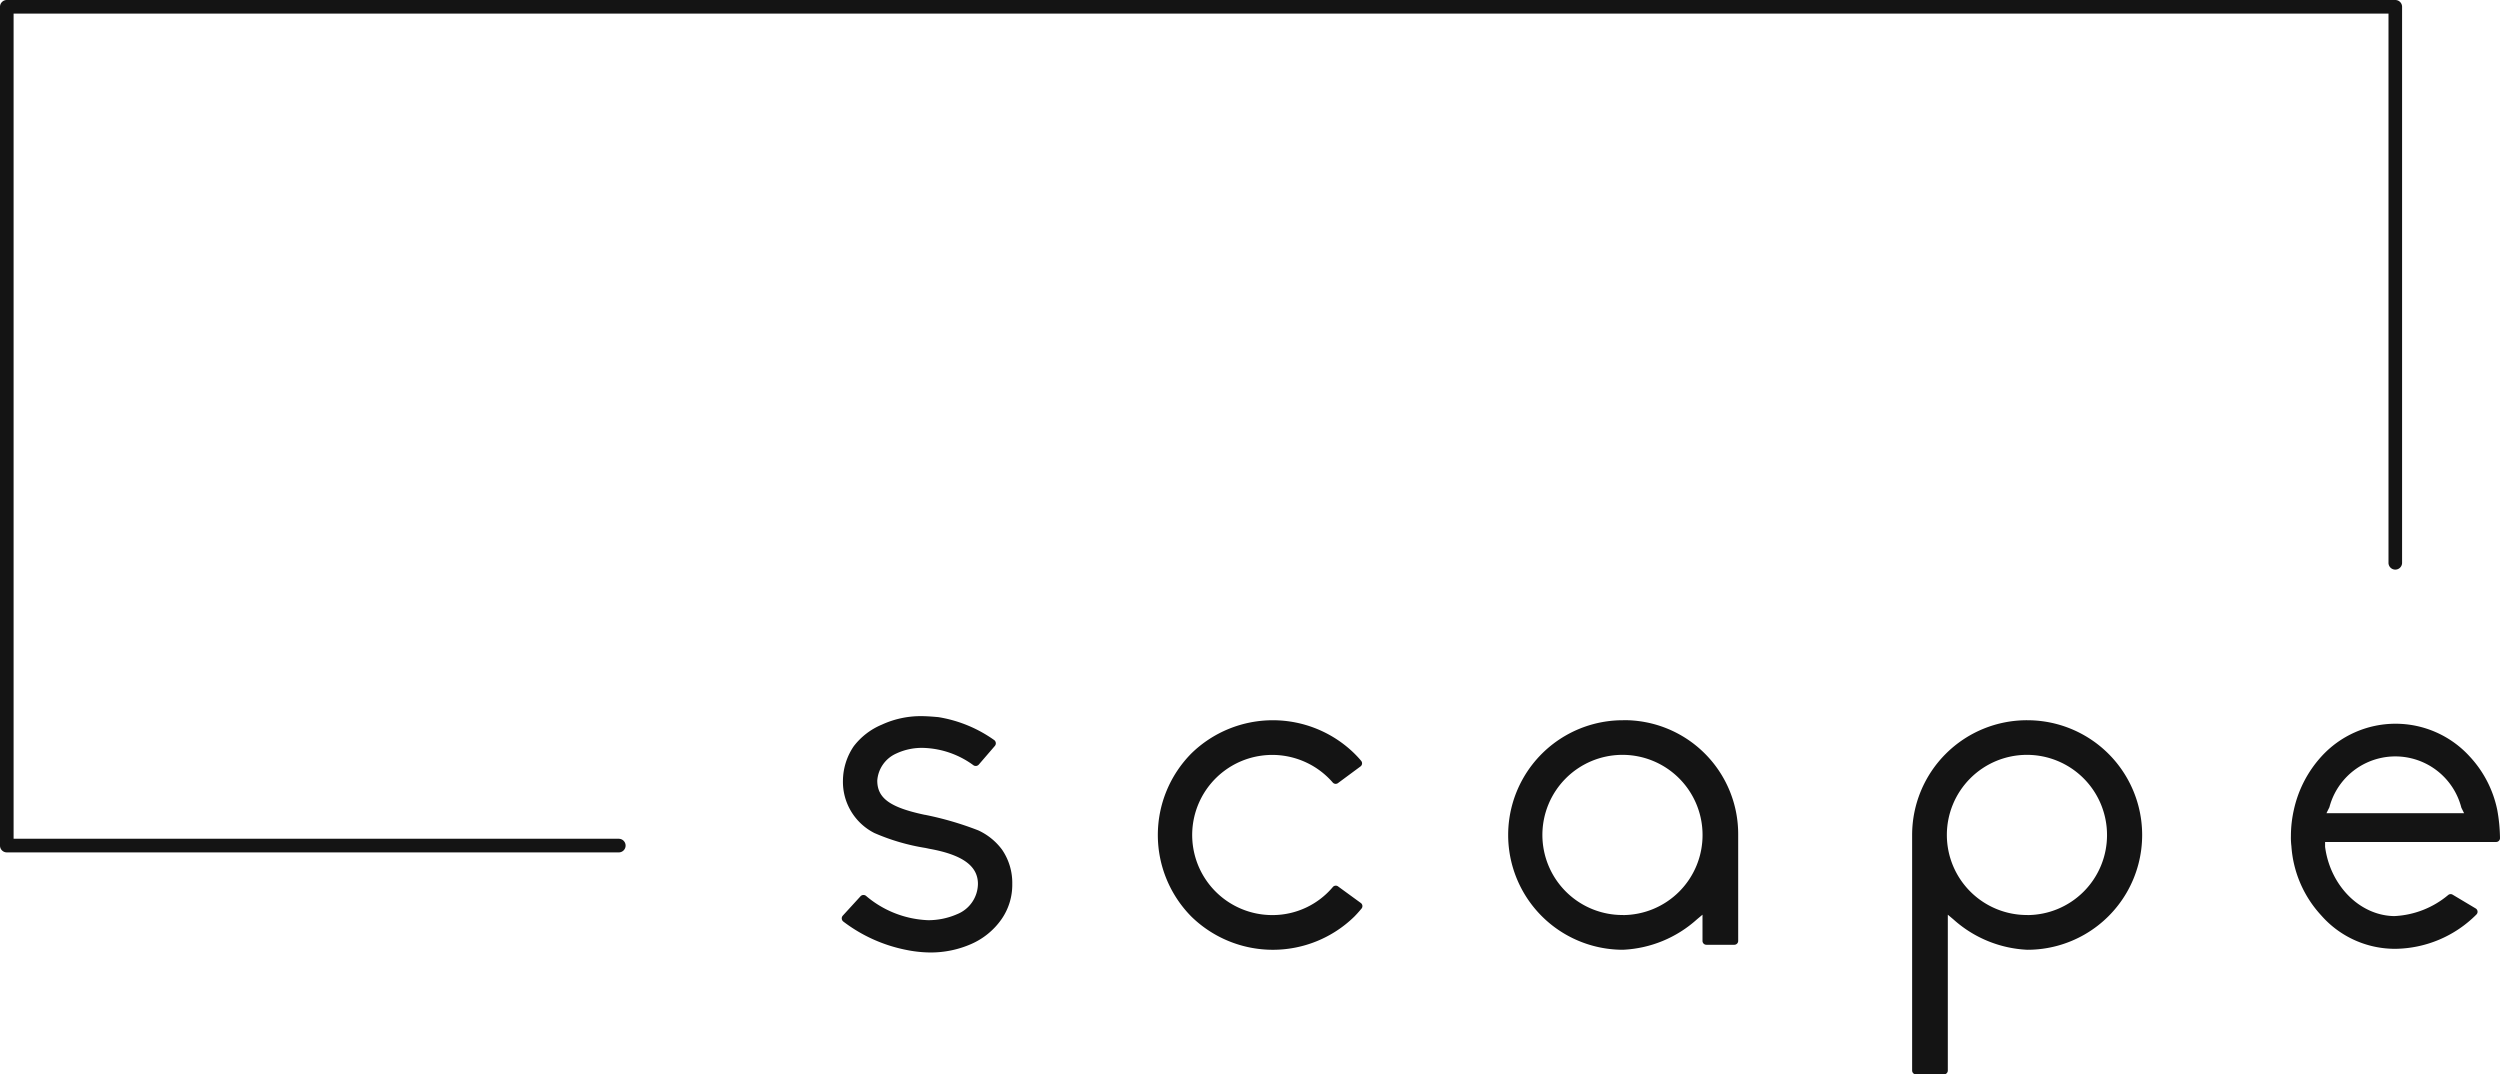 <svg xmlns="http://www.w3.org/2000/svg" width="204.076" height="87.702" viewBox="0 0 204.076 87.702"><g transform="translate(-28.832 -28.463)"><g transform="translate(28.832 28.463)"><path d="M371.8,333.807a26.079,26.079,0,0,0-4.341-1.269l-.026,0-.043-.01c-2.8-.6-3.836-1.351-3.836-2.787a2.616,2.616,0,0,1,1.561-2.212,4.915,4.915,0,0,1,2.208-.455,7.259,7.259,0,0,1,4.082,1.417.329.329,0,0,0,.437-.056l1.309-1.519a.33.33,0,0,0-.058-.485,10.863,10.863,0,0,0-4.546-1.868c-.435-.039-.937-.081-1.394-.081a7.578,7.578,0,0,0-3.225.694,5.59,5.59,0,0,0-2.3,1.771,5.066,5.066,0,0,0-.876,2.794,4.682,4.682,0,0,0,2.565,4.281,17.163,17.163,0,0,0,4.173,1.22c.156.033.228.048.293.063,2.721.487,3.988,1.4,3.988,2.87a2.7,2.7,0,0,1-1.7,2.473,5.874,5.874,0,0,1-2.365.491,8.3,8.3,0,0,1-5.075-1.989.33.33,0,0,0-.446.038l-1.444,1.578a.33.33,0,0,0,.043.485,12.429,12.429,0,0,0,5.153,2.316,10.22,10.22,0,0,0,1.938.207,8.2,8.2,0,0,0,3.348-.691,5.9,5.9,0,0,0,2.474-2.025,4.918,4.918,0,0,0,.877-2.882,4.791,4.791,0,0,0-.838-2.8A5.041,5.041,0,0,0,371.8,333.807Z" transform="translate(-291.942 -266.023)" fill="#141414"/><path d="M421.9,338.65a.313.313,0,0,0-.424.05,6.437,6.437,0,0,1-4.88,2.291,6.537,6.537,0,1,1,4.874-10.819.315.315,0,0,0,.424.046l1.84-1.361a.314.314,0,0,0,.053-.455c-.164-.2-.351-.4-.566-.613a9.519,9.519,0,0,0-13.287,0,9.467,9.467,0,0,0,0,13.332,9.518,9.518,0,0,0,13.289,0c.182-.183.371-.393.594-.661a.314.314,0,0,0-.057-.455Z" transform="translate(-312.675 -266.293)" fill="#141414"/><path d="M468.1,325.086a9.368,9.368,0,1,0,0,18.736,9.665,9.665,0,0,0,6.037-2.478l.459-.385V343.1a.314.314,0,0,0,.315.315h2.284a.314.314,0,0,0,.314-.315v-8.65a9.3,9.3,0,0,0-9.409-9.368Zm0,15.9a6.537,6.537,0,1,1,6.5-6.537A6.524,6.524,0,0,1,468.1,340.991Z" transform="translate(-335.62 -266.293)" fill="#141414"/><path d="M527.757,325.086a9.368,9.368,0,0,0-9.409,9.368v19.226a.314.314,0,0,0,.314.315h2.284a.314.314,0,0,0,.315-.315V340.96l.459.385a9.667,9.667,0,0,0,6.037,2.478,9.368,9.368,0,1,0,0-18.736Zm0,15.9a6.537,6.537,0,1,1,6.5-6.537A6.524,6.524,0,0,1,527.757,340.991Z" transform="translate(-362.26 -266.293)" fill="#141414"/><path d="M590.832,332.635a9.064,9.064,0,0,0-2.231-4.343,8.187,8.187,0,0,0-12.142,0,9.47,9.47,0,0,0-2.235,4.354,9.788,9.788,0,0,0-.236,2.119,5.727,5.727,0,0,0,.04.827,9.232,9.232,0,0,0,2.432,5.648,8,8,0,0,0,6.034,2.731h.015a9.487,9.487,0,0,0,6.621-2.8.315.315,0,0,0-.058-.495l-1.884-1.125a.314.314,0,0,0-.366.032,7.369,7.369,0,0,1-4.4,1.717c-2.8-.042-5.224-2.472-5.644-5.65v-.4h13.964a.314.314,0,0,0,.314-.314A13.7,13.7,0,0,0,590.832,332.635Zm-2.707.268H576.887l.243-.488a5.564,5.564,0,0,1,10.772.037Z" transform="translate(-386.98 -266.519)" fill="#141414"/><path d="M287.286,286.2H237.861V218.845H431.725v44.808a.555.555,0,1,0,1.109,0V218.29a.555.555,0,0,0-.555-.556H237.306a.555.555,0,0,0-.555.556v68.469a.555.555,0,0,0,.555.556h49.98a.556.556,0,0,0,0-1.111Z" transform="translate(-236.751 -217.734)" fill="#141414"/></g></g></svg>